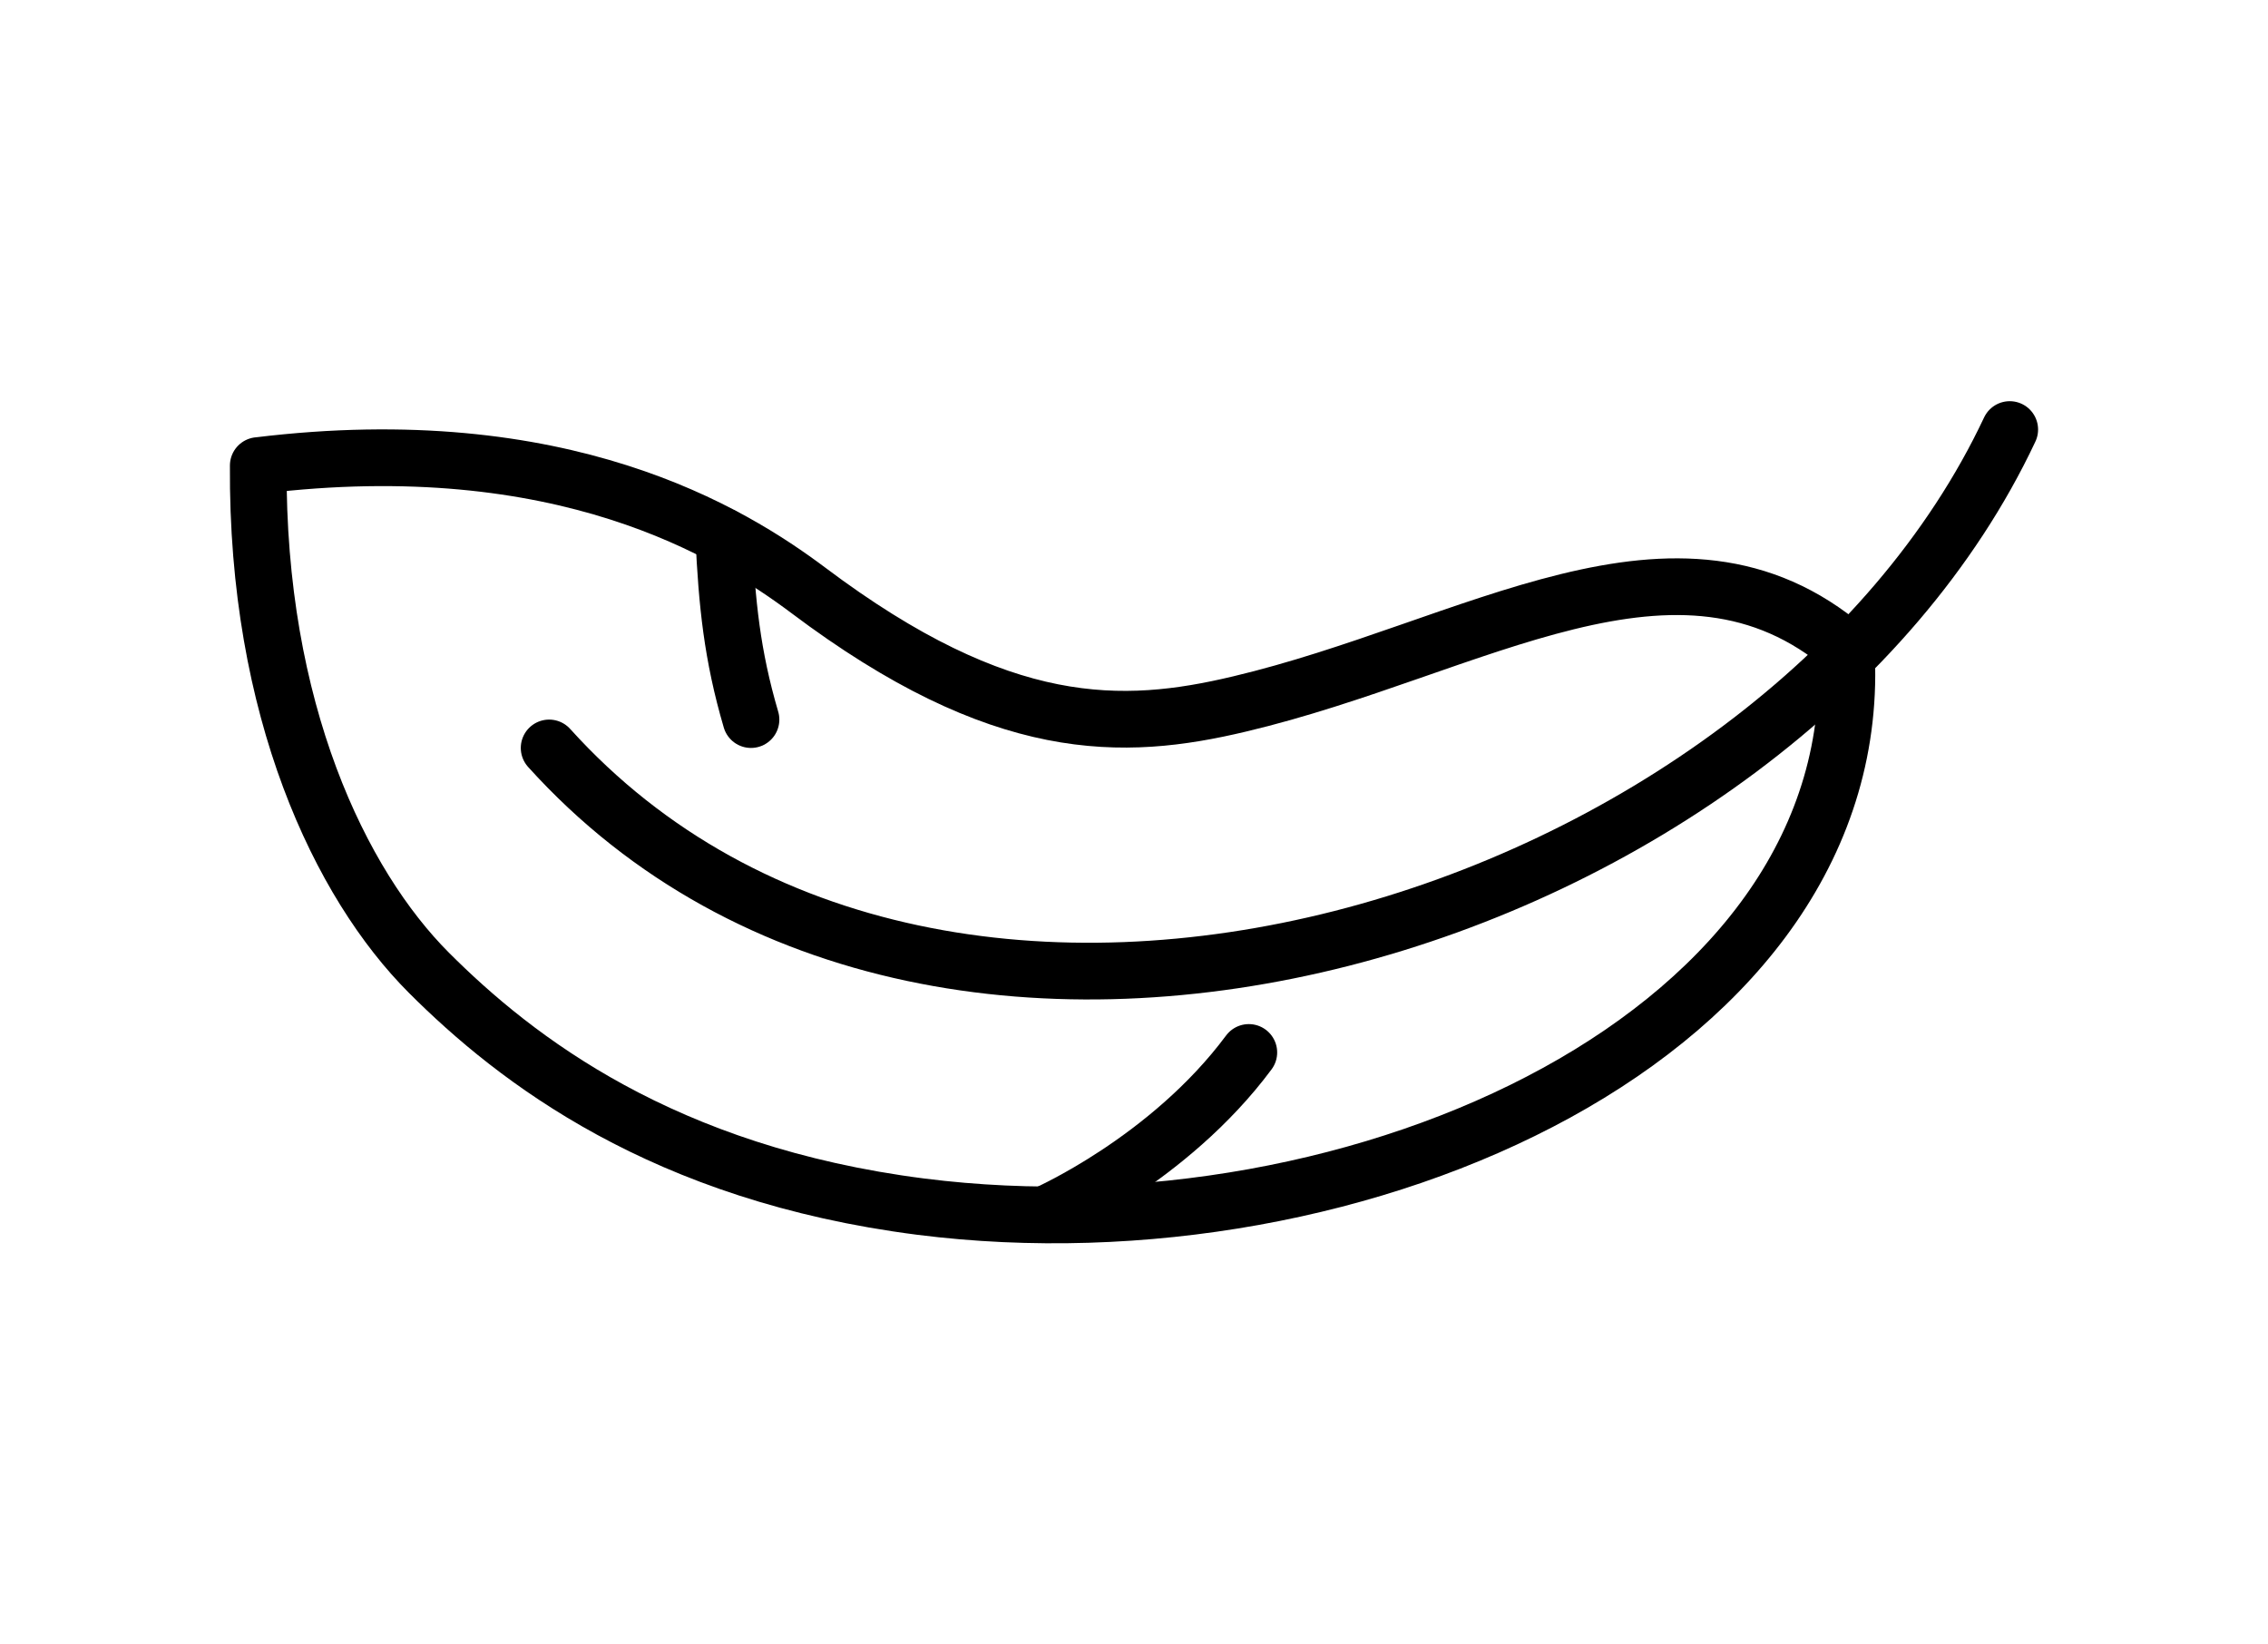 <svg viewBox="0 0 80 58" xmlns="http://www.w3.org/2000/svg" data-name="Layer 1" id="Layer_1">
  <defs>
    <style>
      .cls-1 {
        fill: none;
        stroke: #000;
        stroke-linecap: round;
        stroke-linejoin: round;
        stroke-width: 2px;
      }
    </style>
  </defs>
  <path d="M9.11,16.42c-.06,8.62,2.9,14.77,6.02,17.89,3.06,3.06,8.26,7.09,17.36,8.25,15.47,1.96,33.44-6.12,32.63-19.68-5.94-5.07-13.16,0-21.4,1.95-4.12.98-8.39,1.12-15.21-4.01-2.71-2.03-8.66-5.71-19.39-4.4Z" class="cls-1"></path>
  <path d="M19.37,26.38c14.01,15.52,43.35,6.14,51.52-11.23" class="cls-1"></path>
  <path d="M36.87,42.83s4.35-1.9,7.18-5.71" class="cls-1"></path>
  <path d="M26.49,25.38c-.67-2.28-.85-4.11-.96-6.45" class="cls-1"></path>
</svg>